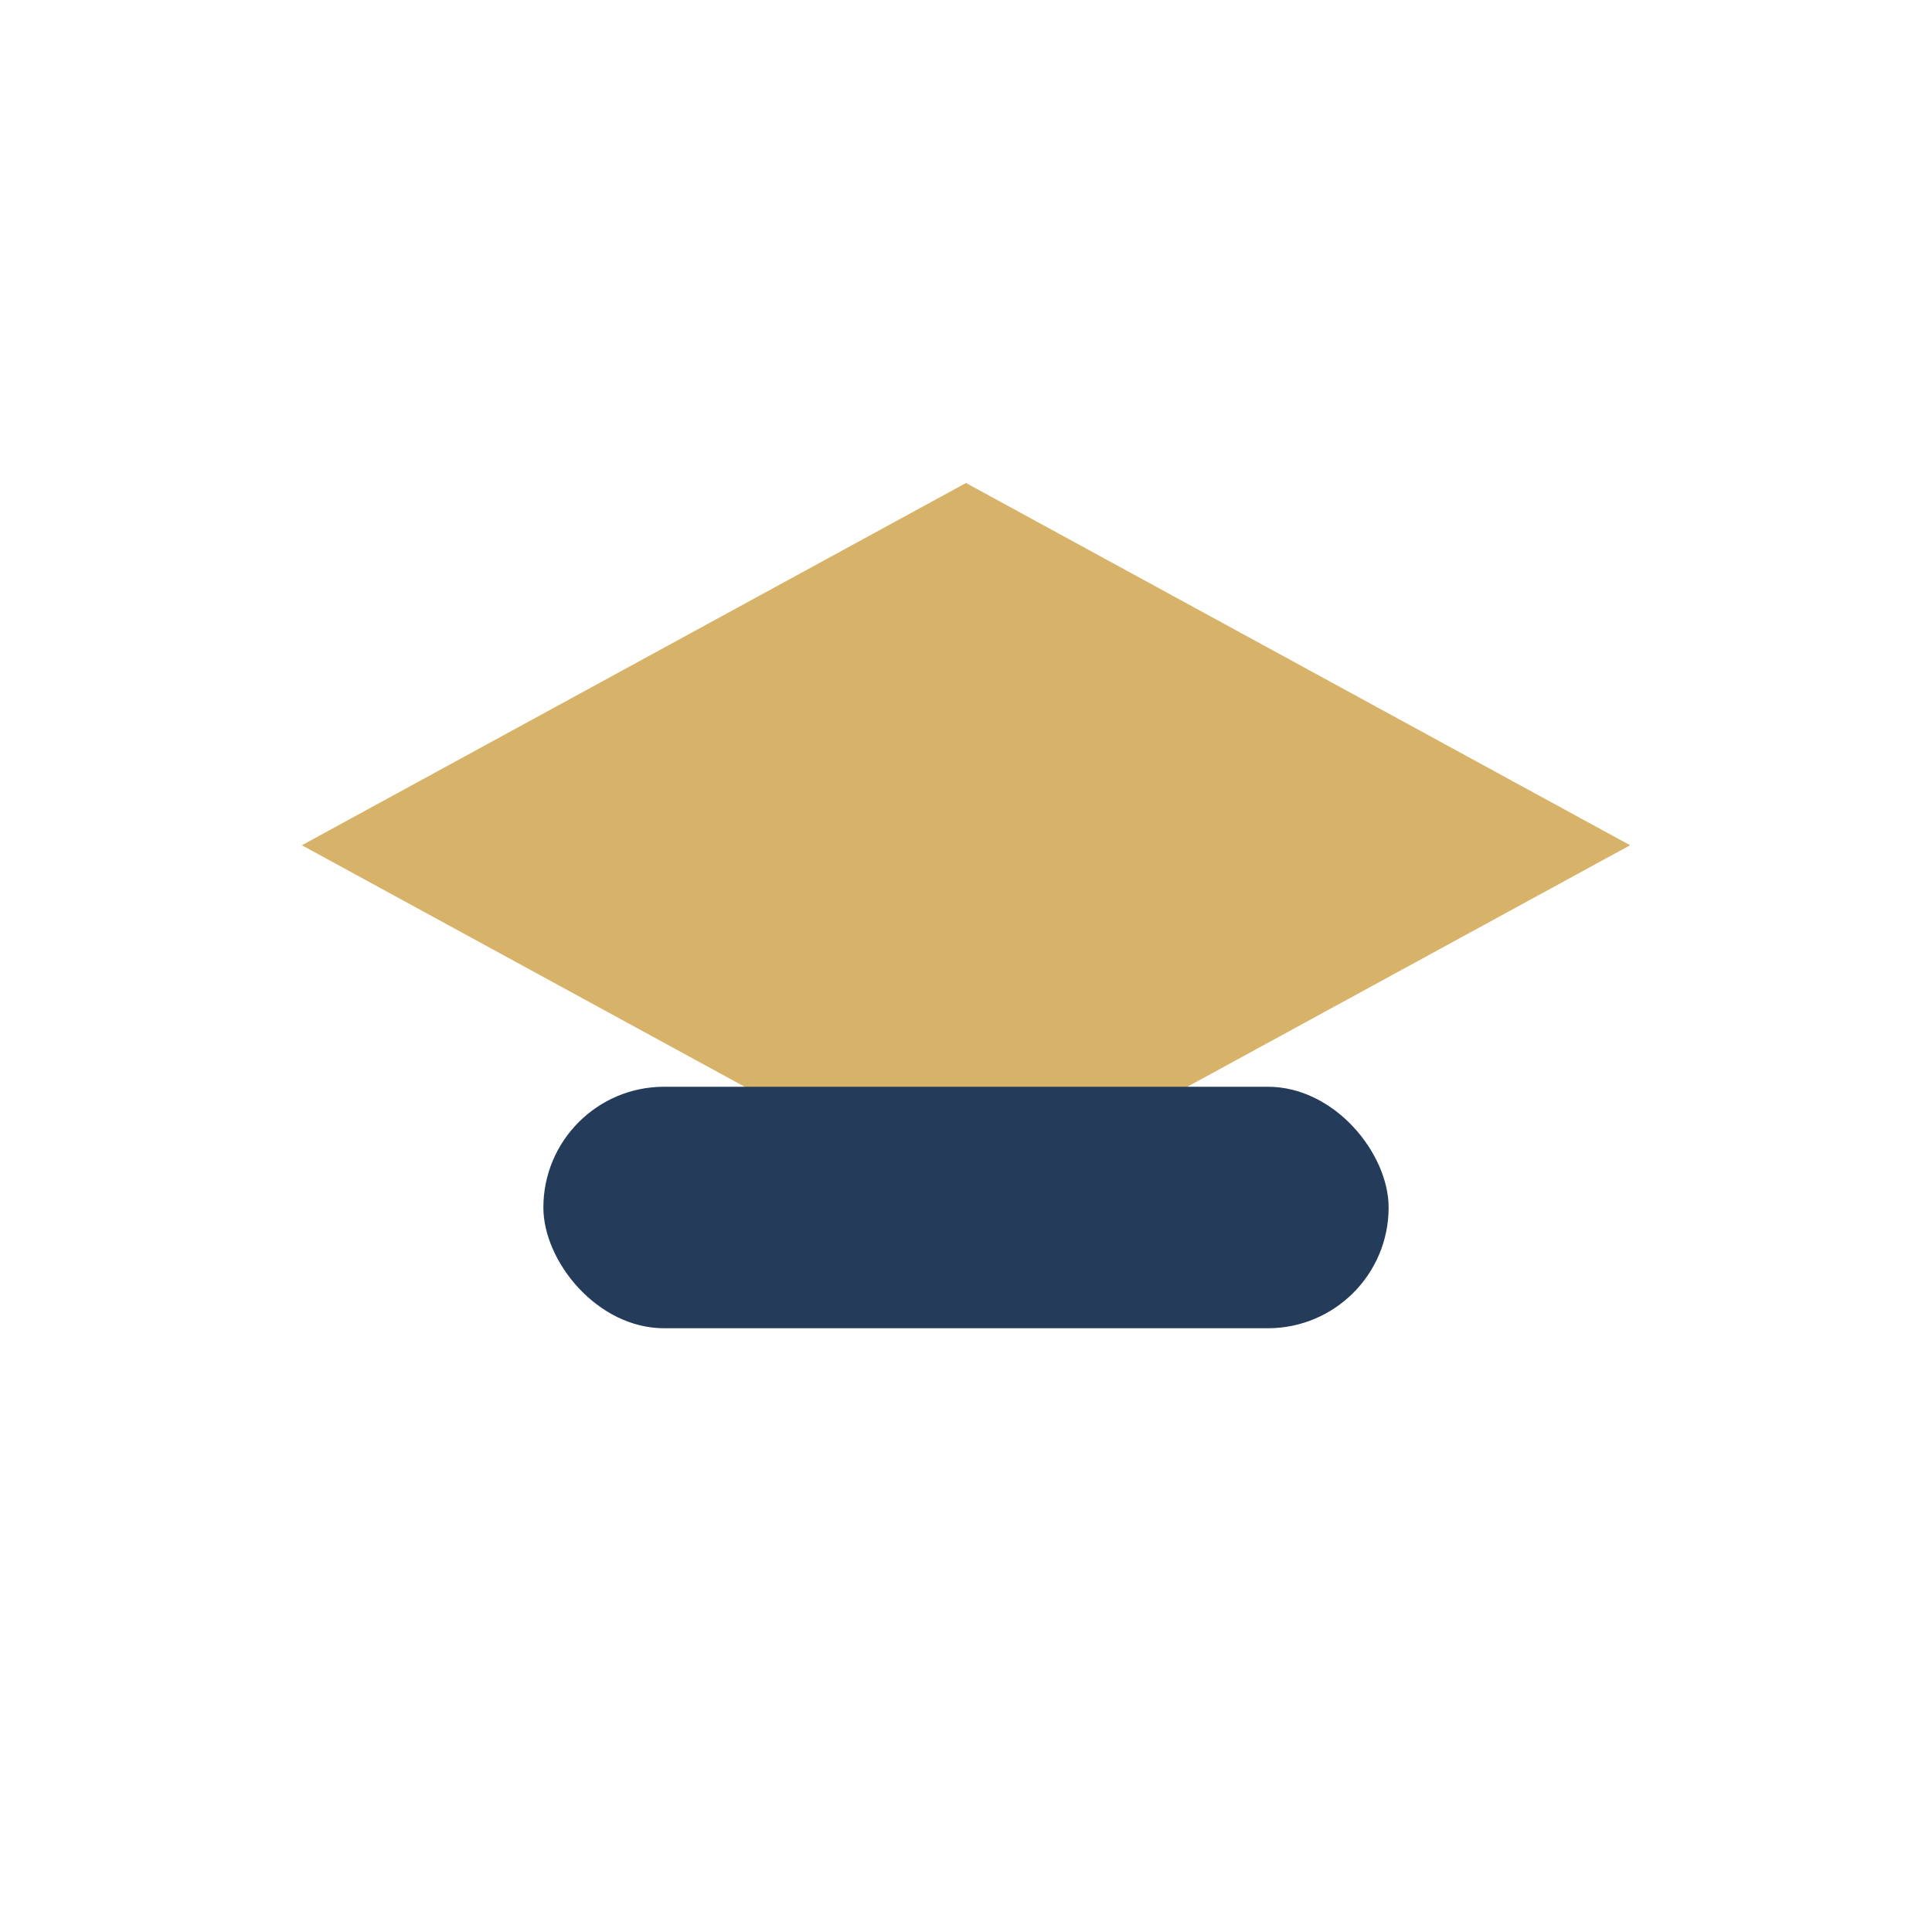 <?xml version="1.0" encoding="UTF-8"?>
<svg xmlns="http://www.w3.org/2000/svg" width="32" height="32" viewBox="0 0 32 32"><path d="M16 8L27 14l-11 6-11-6 11-6z" fill="#D7B36A"/><rect x="9" y="18" width="14" height="4" rx="2" fill="#243B5A"/></svg>